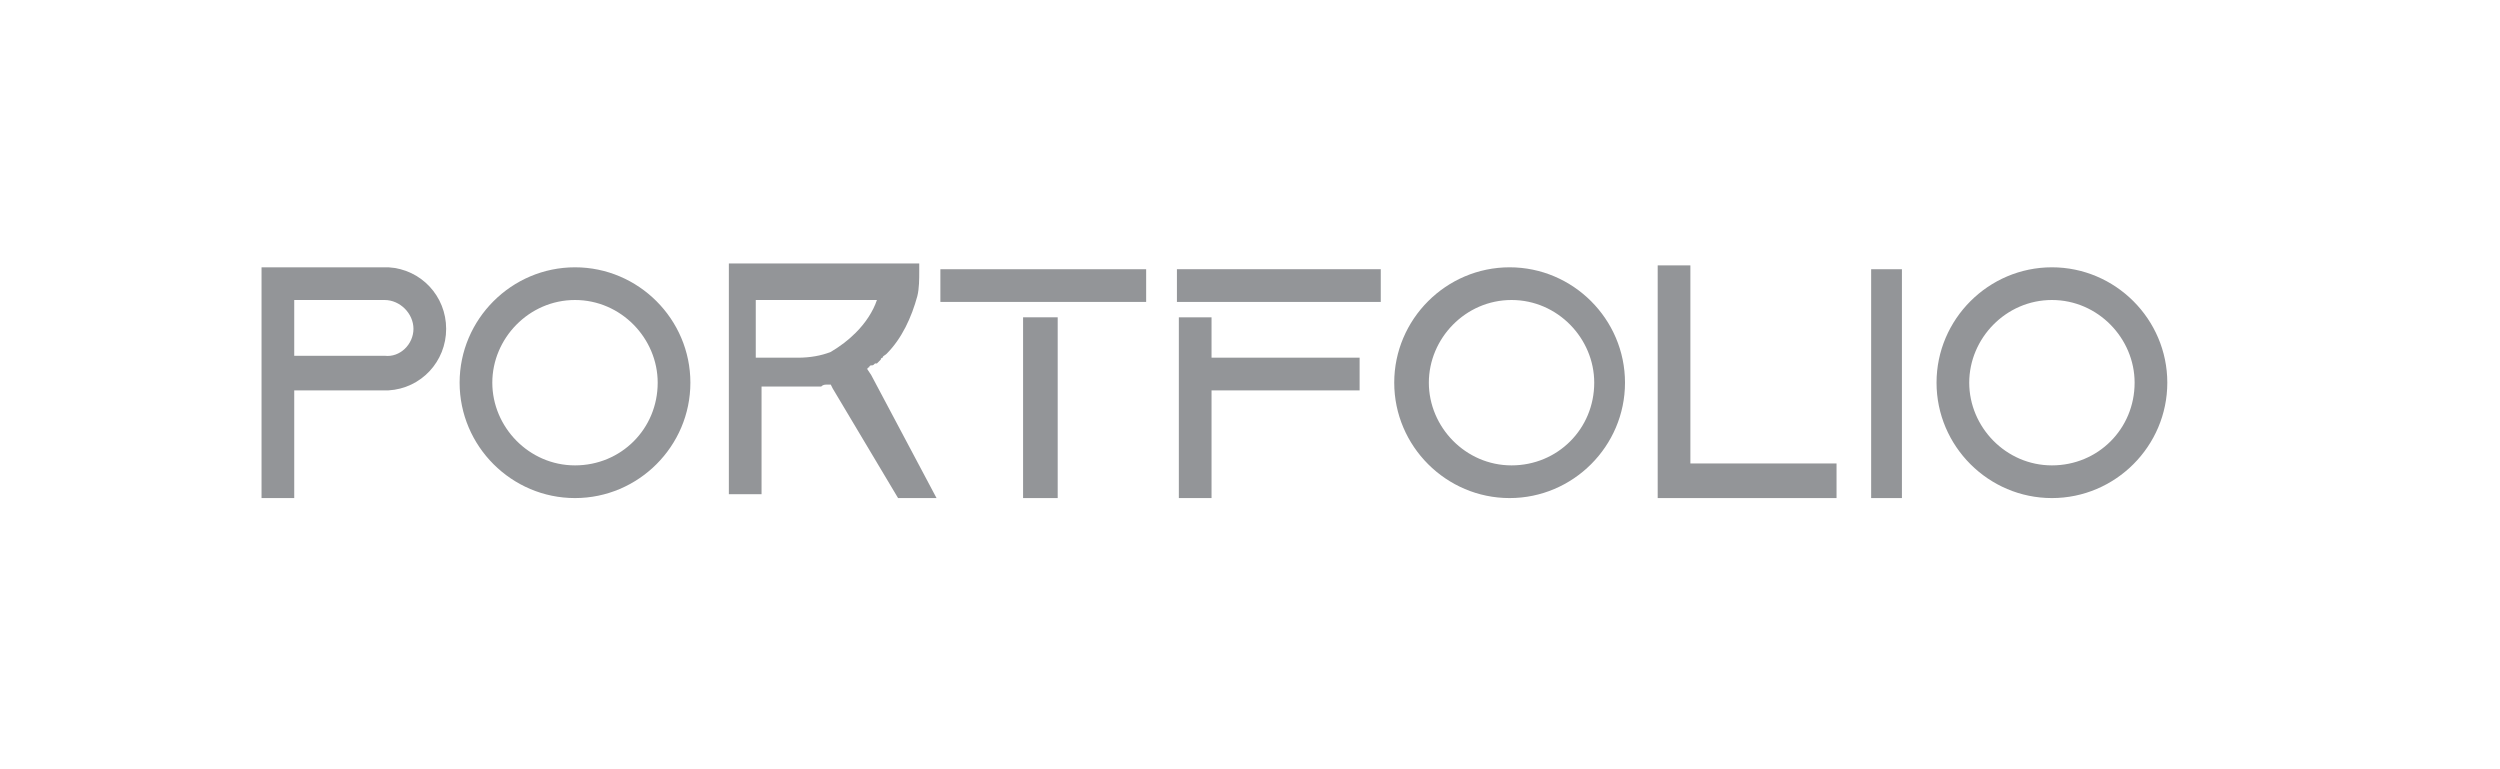 <?xml version="1.0" encoding="utf-8"?>
<!-- Generator: Adobe Illustrator 24.2.3, SVG Export Plug-In . SVG Version: 6.00 Build 0)  -->
<svg version="1.1" id="Layer_1" xmlns="http://www.w3.org/2000/svg" xmlns:xlink="http://www.w3.org/1999/xlink" x="0px" y="0px"
	 viewBox="0 0 130 40" style="enable-background:new 0 0 130 40;" xml:space="preserve">
<style type="text/css">
	.st0{fill:none;}
	.st1{enable-background:new    ;}
	.st2{fill:#939598;}
</style>
<rect x="-0.2" y="13.9" class="st0" width="130.2" height="13.9"/>
<g class="st1">
	<path class="st2" d="M20.2,20.3L20.2,20.3l-4.9,0v5.6h-1.7v-12h6.6l0,0c1.7,0.1,3,1.5,3,3.2C23.2,18.8,21.9,20.2,20.2,20.3z
		 M21.5,17.1c0-0.8-0.7-1.5-1.5-1.5c0,0-0.1,0-0.1,0c0,0,0,0,0,0h-4.6v2.9H20C20.8,18.6,21.5,17.9,21.5,17.1z"/>
	<path class="st2" d="M29.9,13.9c3.3,0,6,2.7,6,6c0,3.3-2.7,6-6,6c-3.3,0-6-2.7-6-6C23.9,16.6,26.6,13.9,29.9,13.9z M25.6,19.9
		c0,2.3,1.9,4.3,4.3,4.3s4.3-1.9,4.3-4.3c0-2.3-1.9-4.3-4.3-4.3S25.6,17.6,25.6,19.9z"/>
	<path class="st2" d="M48.7,25.9h-2l-3.4-5.7l-0.1-0.2c0,0,0,0,0,0c0,0-0.1,0-0.1,0c0,0,0,0,0,0c0,0-0.1,0-0.1,0
		c-0.1,0-0.2,0-0.3,0.1c0,0-0.1,0-0.1,0c0,0,0,0,0,0c0,0-0.1,0-0.1,0c0,0,0,0,0,0c0,0-0.1,0-0.1,0c0,0-0.1,0-0.2,0c0,0,0,0,0,0
		c0,0-0.1,0-0.1,0c0,0,0,0,0,0c0,0-0.1,0-0.1,0c0,0,0,0-0.1,0c0,0-0.1,0-0.1,0h-2.2v5.6h-1.7v-12h9.9c0,0.1,0,0.3,0,0.4
		c0,0.4,0,0.9-0.1,1.3c-0.3,1.1-0.8,2.2-1.6,3c-0.1,0.1-0.2,0.1-0.2,0.2c0,0-0.1,0-0.1,0.1c0,0,0,0,0,0c0,0-0.1,0.1-0.1,0.1
		c0,0,0,0-0.1,0.1c0,0,0,0-0.1,0c-0.1,0.1-0.1,0.1-0.2,0.1c0,0-0.1,0-0.1,0.1c0,0,0,0,0,0c0,0-0.1,0-0.1,0.1c0,0,0,0,0,0
		c0,0,0,0,0,0l0.2,0.3L48.7,25.9z M44.5,17.3c0.5-0.5,0.9-1.1,1.1-1.7h-6.3v3h2.2c0.6,0,1.2-0.1,1.7-0.3
		C43.7,18,44.1,17.7,44.5,17.3z"/>
	<path class="st2" d="M48.9,15.7v-1.7h10.7v1.7H48.9z M53.2,25.9v-9.4H55v9.4H53.2z"/>
	<path class="st2" d="M61.2,15.7v-1.7h10.6v1.7H61.2z M63,18.6h7.7v1.7H63v5.6h-1.7v-9.4H63V18.6z"/>
	<path class="st2" d="M78.5,13.9c3.3,0,6,2.7,6,6c0,3.3-2.7,6-6,6c-3.3,0-6-2.7-6-6C72.5,16.6,75.2,13.9,78.5,13.9z M74.3,19.9
		c0,2.3,1.9,4.3,4.3,4.3s4.3-1.9,4.3-4.3c0-2.3-1.9-4.3-4.3-4.3S74.3,17.6,74.3,19.9z"/>
	<path class="st2" d="M95.5,24.2v1.7h-9.3V13.8h1.7v10.3H95.5z"/>
	<path class="st2" d="M97.2,25.9v-12H99v12H97.2z M97.2,13.9v12H99v-12H97.2z M98.9,14h-1.6v11.9h1.6V14z"/>
	<path class="st2" d="M106.7,13.9c3.3,0,6,2.7,6,6c0,3.3-2.7,6-6,6c-3.3,0-6-2.7-6-6C100.7,16.6,103.4,13.9,106.7,13.9z M102.4,19.9
		c0,2.3,1.9,4.3,4.3,4.3s4.3-1.9,4.3-4.3c0-2.3-1.9-4.3-4.3-4.3S102.4,17.6,102.4,19.9z"/>
</g>
</svg>
